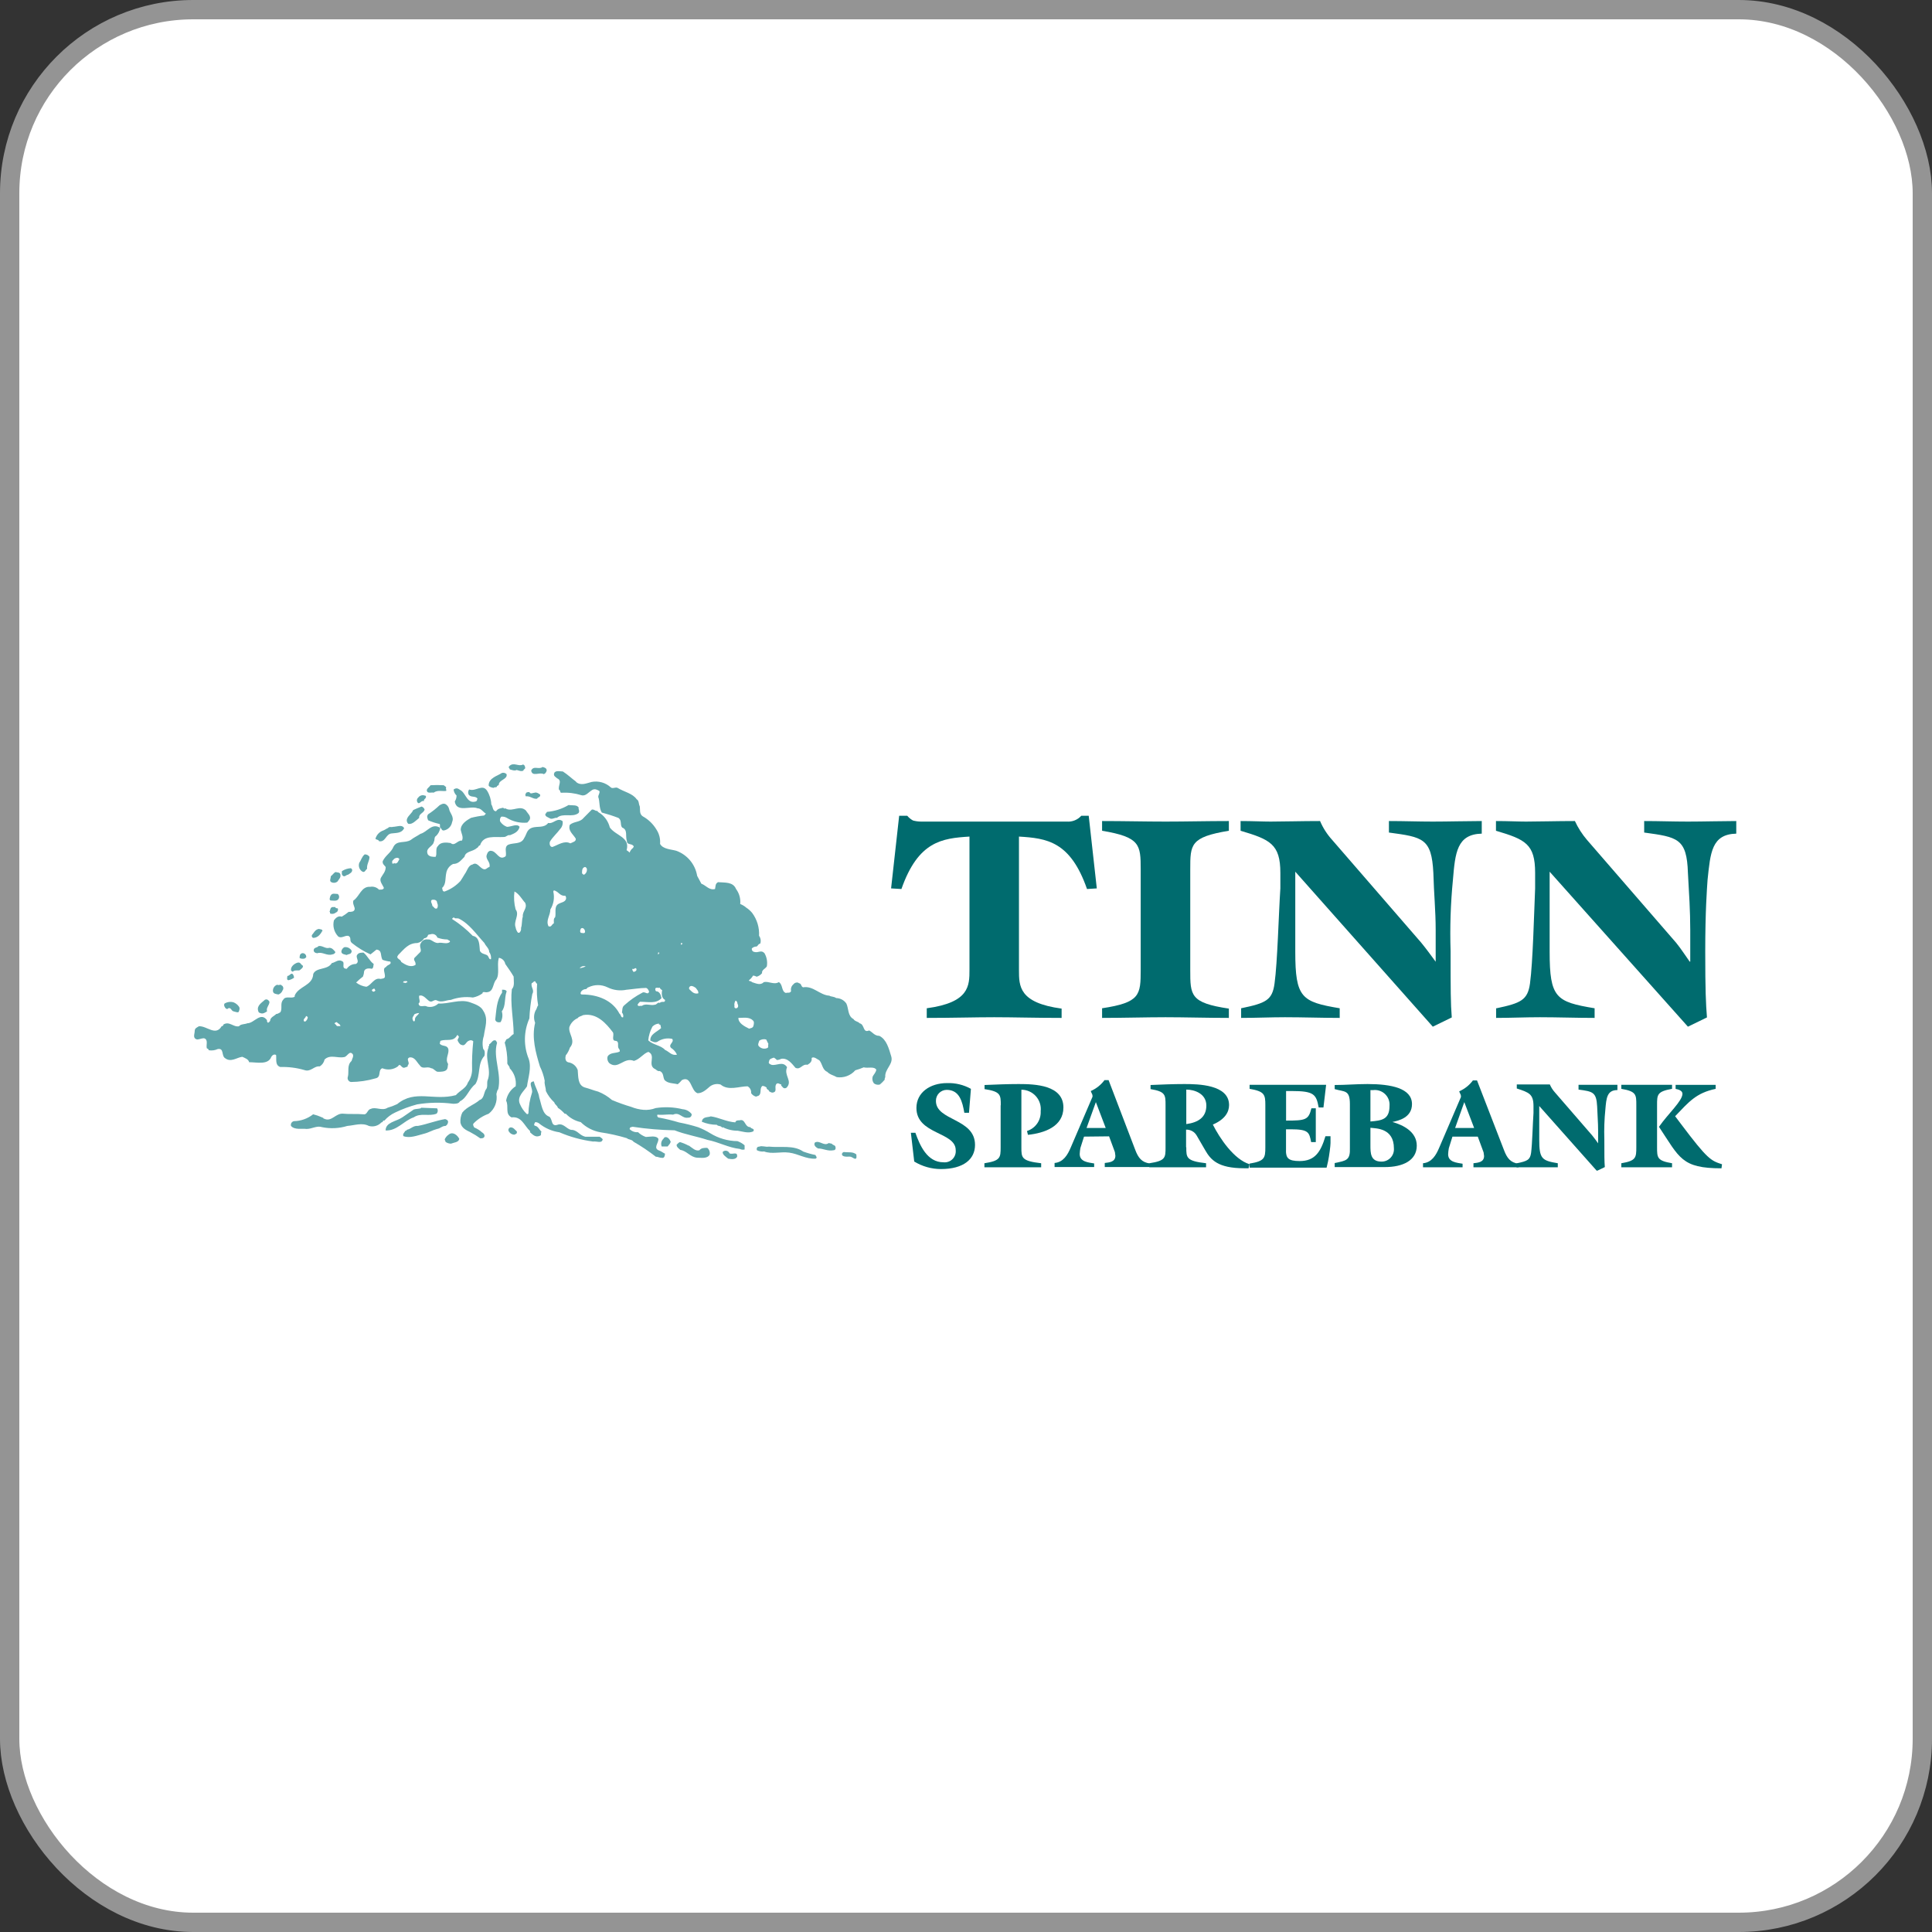 <svg width="1000" height="1000" viewBox="0 0 1000 1000" fill="none" xmlns="http://www.w3.org/2000/svg">
<rect x="0" y="0" width="1000" height="1000" fill="#333333" stroke="none"/>
<rect x="5" y="5" width="990" height="990" rx="95" fill="white"/>
<rect x="5" y="5" width="990" height="990" rx="95" stroke="#949494" stroke-width="10"/>
<g clip-path="url(#clip0_61_1507)">
<mask id="mask0_61_1507" style="mask-type:luminance" maskUnits="userSpaceOnUse" x="100" y="394" width="799" height="213">
<path d="M899 394H100V606.594H899V394Z" fill="white"/>
</mask>
<g mask="url(#mask0_61_1507)">
<path fill-rule="evenodd" clip-rule="evenodd" d="M326.703 524.675L326.384 524.993C325.782 524.993 326.703 522.832 326.703 524.675Z" fill="white"/>
<path fill-rule="evenodd" clip-rule="evenodd" d="M271.851 397.614C271.568 398.216 270.93 398.216 270.93 398.854C269.69 399.456 268.769 398.854 267.387 398.535C266.466 399.137 264.907 398.535 263.844 398.216C263.844 397.614 262.922 397.295 263.525 396.657C265.686 394.177 268.485 396.976 270.611 395.736C271.568 395.736 271.851 396.976 271.851 397.614Z" fill="#60A6AB"/>
<path fill-rule="evenodd" clip-rule="evenodd" d="M282.972 398.854C282.653 399.775 282.37 400.378 281.449 400.697C279.252 399.457 275.532 402.256 274.93 398.854C276.17 396.055 278.968 398.535 280.811 396.976C282.051 397.295 282.972 397.614 282.972 398.854Z" fill="#60A6AB"/>
<path fill-rule="evenodd" clip-rule="evenodd" d="M298.173 404.736C300.653 406.897 303.736 405.338 306.216 404.736C307.974 404.397 309.786 404.473 311.508 404.959C313.23 405.445 314.816 406.328 316.137 407.535C317.059 408.456 318.618 407.216 319.681 407.819C323.224 409.98 327.405 410.618 329.566 413.736C330.806 414.338 330.523 416.216 331.125 417.279C331.444 419.122 330.806 421.283 332.684 422.523C335.609 424.134 338.056 426.494 339.771 429.362C341.211 431.562 341.872 434.182 341.649 436.802C343.172 439.566 347.211 439.566 350.011 440.346C352.813 441.349 355.295 443.084 357.203 445.37C359.11 447.657 360.369 450.412 360.853 453.349C361.491 454.589 362.412 456.148 363.014 457.389C365.495 458.31 367.054 460.932 370.101 460.152C370.42 458.912 370.101 457.389 371.66 456.609C375.203 456.928 379.419 456.326 380.979 460.152C382.642 462.378 383.413 465.146 383.14 467.912C384.279 468.354 385.333 468.989 386.258 469.79C387.422 470.547 388.462 471.479 389.341 472.554C391.862 475.953 393.114 480.127 392.884 484.353C393.298 484.929 393.573 485.595 393.683 486.296C393.794 486.998 393.738 487.716 393.522 488.392C392.281 488.711 392.565 489.313 391.644 489.915C390.724 489.9 389.835 490.243 389.163 490.872C389.117 491.075 389.112 491.285 389.151 491.49C389.188 491.694 389.268 491.889 389.385 492.062C389.5 492.234 389.651 492.381 389.826 492.494C390.001 492.606 390.198 492.681 390.404 492.715C392.565 493.352 393.947 491.475 395.683 493.352C396.877 495.406 397.316 497.812 396.923 500.155C396.285 501.396 394.124 501.998 394.443 503.699C393.727 504.593 392.747 505.238 391.644 505.541C391.079 505.214 390.45 505.009 389.801 504.939C389.245 505.906 388.497 506.75 387.604 507.419C388.242 508.34 388.561 507.419 389.163 508.34C391.325 508.978 393.522 510.218 395.364 508.34C397.844 507.738 400.643 509.899 403.124 508.34C405.285 509.58 404.364 513.017 406.667 513.939C407.907 513.62 408.828 514.222 409.466 513.017C409.316 512.373 409.349 511.7 409.562 511.074C409.774 510.448 410.159 509.893 410.671 509.474C411.309 508.553 412.868 508.234 413.47 508.872C415.029 509.191 414.391 510.395 415.631 511.033C420.911 510.112 424.312 515.072 429.273 515.356C430.229 515.994 431.47 515.675 432.816 516.596C433.849 516.614 434.864 516.877 435.775 517.363C436.687 517.85 437.47 518.546 438.06 519.395C439.3 521.875 438.698 525.915 441.78 527.474C442.418 528.714 444.261 528.714 444.899 529.635C447.698 530.238 446.458 534.879 449.859 533.356C451.702 534.277 452.623 536.155 455.138 536.155C458.859 537.997 460.064 542.639 461.304 546.784C462.544 550.93 457.76 553.304 458.221 557.627C457.902 557.946 457.902 558.265 457.902 558.867C457.156 559.772 456.325 560.602 455.422 561.347C454.896 561.49 454.345 561.511 453.81 561.406C453.275 561.302 452.772 561.075 452.339 560.745C451.955 560.249 451.698 559.668 451.586 559.051C451.475 558.434 451.514 557.8 451.702 557.202C452.339 555.961 453.261 555.324 453.579 553.658C452.339 551.816 449.221 553.056 447.06 552.454C445.643 553.061 444.186 553.57 442.702 553.977C441.529 555.328 440.034 556.361 438.354 556.981C436.676 557.6 434.868 557.786 433.1 557.52C431.576 556.599 429.556 556.28 428.139 554.757C425.694 553.8 425.694 550.717 424.135 548.84C422.895 548.237 421.336 546.678 420.096 547.599C420.415 549.477 419.175 550.399 417.934 551.143C415.135 550.54 414.391 553.942 411.734 552.702C409.856 550.54 407.695 547.422 404.293 548.06C403.629 548.427 402.888 548.633 402.132 548.662C401.669 548.181 401.145 547.764 400.573 547.422C399.651 547.741 398.092 548.06 398.092 549.3C397.455 550.54 398.695 550.824 399.332 551.143C401.813 551.78 405.214 548.981 407.376 552.383C405.533 556.741 410.494 559.469 407.092 563.012C405.533 563.934 404.895 562.375 404.293 561.772C404.576 561.135 403.974 561.135 403.655 561.135C403.45 560.956 403.202 560.832 402.934 560.777C402.668 560.721 402.39 560.734 402.132 560.816C400.573 562.056 402.132 564.359 400.892 565.174C399.651 565.989 398.695 565.174 398.092 564.855C398.092 563.934 396.533 563.934 396.852 563.012C396.253 562.448 395.476 562.11 394.655 562.056C392.813 563.331 394.655 566.414 392.211 567.335C391.892 567.335 391.573 567.335 391.573 567.654C391.004 567.555 390.464 567.34 389.982 567.023C389.5 566.706 389.089 566.294 388.774 565.812C388.857 565.104 388.728 564.388 388.398 563.756C388.07 563.124 387.558 562.605 386.931 562.268C382.573 562.268 377.01 564.749 372.971 561.347C372.048 561.075 371.077 561.02 370.129 561.186C369.183 561.352 368.288 561.735 367.514 562.304C365.353 564.182 363.51 565.847 361.03 565.847C357.487 564.607 357.912 556.564 352.952 559.044C352.312 559.842 351.587 560.567 350.79 561.205C348.31 560.568 345.83 560.887 343.987 559.044C343.03 557.485 343.668 555.324 341.507 554.367C340.267 554.686 339.629 553.446 338.708 553.162C335.164 550.965 339.629 546.324 335.59 544.446C332.826 545.403 331.267 548.202 328.149 549.123C322.905 546.962 320.106 553.765 315.464 550.363C314.996 549.916 314.66 549.35 314.491 548.725C314.321 548.1 314.328 547.442 314.507 546.82C315.783 544.623 318.866 545.261 320.708 544.304C321.027 543.383 320.425 543.099 320.106 542.462C319.503 541.222 320.708 538.918 318.547 538.741C316.385 538.564 317.944 535.942 317.307 534.419C313.763 529.741 308.945 524.179 301.823 525.419C300.901 526.021 299.661 526.021 299.023 526.978C298.022 527.414 297.124 528.052 296.38 528.85C295.636 529.649 295.064 530.591 294.701 531.619C294.063 535.163 298.244 538.422 294.984 542.249C294.518 543.717 293.785 545.087 292.823 546.288C292.504 547.529 292.504 549.371 294.063 549.832C295.184 549.975 296.242 550.429 297.119 551.143C297.996 551.857 298.655 552.802 299.023 553.871C299.342 557.414 299.023 561.595 302.567 562.835C305.047 563.473 307.208 564.394 309.653 565.032C312.243 566.059 314.64 567.521 316.74 569.355C319.976 570.722 323.289 571.904 326.661 572.898C328.741 573.748 330.939 574.275 333.18 574.457C335.288 574.604 337.406 574.291 339.381 573.536C344.028 572.808 348.774 573.013 353.341 574.138C354.245 574.202 355.127 574.455 355.926 574.884C356.725 575.311 357.427 575.903 357.983 576.618C358.024 576.872 358.006 577.13 357.928 577.375C357.85 577.619 357.717 577.843 357.538 578.025C357.358 578.208 357.138 578.346 356.895 578.427C356.652 578.511 356.394 578.534 356.14 578.496C353.022 579.099 351.782 575.378 348.381 576.937C345.582 576.618 343.42 577.256 340.302 576.937C340.215 577.1 340.173 577.283 340.18 577.469C340.185 577.653 340.238 577.832 340.336 577.99C340.432 578.147 340.568 578.277 340.729 578.365C340.892 578.454 341.073 578.5 341.259 578.496C344.703 579.136 348.11 579.963 351.463 580.977C354.815 581.611 358.128 582.438 361.384 583.457C363.539 584.298 365.613 585.33 367.585 586.54C371.821 589.172 376.698 590.593 381.687 590.65C383.055 591.125 384.318 591.858 385.408 592.811V594.972C384.573 595.182 383.691 595.081 382.927 594.689C377.046 594.051 372.085 591.146 366.203 590.012C360.605 588.169 354.723 587.248 349.16 585.051C341.888 584.913 334.631 584.297 327.44 583.209C326.838 583.492 325.917 583.209 325.917 584.449C326.475 585.014 327.153 585.446 327.901 585.716C328.648 585.987 329.447 586.086 330.239 586.008C331.391 587.115 332.769 587.962 334.279 588.488C336.121 588.488 339.523 587.532 340.763 589.41C341.082 591.571 337.68 594.37 341.401 595.61C342.322 595.929 342.96 596.531 344.2 597.134C344.2 598.091 343.881 599.331 342.96 599.331C341.401 599.331 340.479 598.693 339.416 598.693C335.777 595.848 331.942 593.266 327.936 590.969C327.015 589.693 325.456 590.012 324.393 589.091C319.948 587.76 315.413 586.754 310.822 586.079C306.95 585.406 303.376 583.563 300.582 580.8C297.642 580.167 294.961 578.659 292.894 576.477H292.291C291.26 575.288 290.068 574.25 288.748 573.394C288.465 572.154 287.224 571.835 286.906 570.595C285.091 568.929 283.612 566.933 282.547 564.713C282.547 562.835 281.626 561.17 281.945 559.434C281.456 556.853 280.622 554.35 279.465 551.993C277.303 544.907 275.106 537.111 276.984 529.387C276.567 528.341 276.38 527.217 276.435 526.093C276.49 524.968 276.786 523.868 277.303 522.868C277.906 522.23 277.906 521.025 278.544 520.387C277.892 516.681 277.714 512.907 278.012 509.155C277.09 508.836 277.41 507.915 276.771 507.915C276.134 507.915 275.85 508.836 275.212 508.836C274.61 510.998 276.771 512.38 275.531 514.435C274.708 518.631 274.199 522.883 274.008 527.155C272.542 530.449 271.758 534.005 271.703 537.61C271.648 541.215 272.324 544.794 273.689 548.131C275.212 552.773 273.37 557.733 272.768 562.304C271.209 564.784 267.488 567.583 269.047 571.304C269.848 573.281 271.055 575.067 272.59 576.548C272.665 576.611 272.756 576.654 272.852 576.672C272.949 576.689 273.049 576.682 273.142 576.65C273.235 576.618 273.318 576.562 273.382 576.489C273.447 576.415 273.492 576.324 273.512 576.229C273.614 572.616 274.234 569.036 275.354 565.599C275.992 563.438 272.909 560.036 276.311 559.717C276.913 562.516 278.792 565.28 279.11 568.079C280.351 571.8 280.634 576.76 284.354 578C286.232 579.559 284.992 583.563 288.996 582.04C292.114 581.402 293.673 585.122 296.437 584.839C299.236 585.441 299.98 587.603 302.956 588.382H310.397C310.977 588.715 311.501 589.133 311.956 589.622C311.637 592.102 308.838 590.543 306.996 590.862C300.992 590.074 295.126 588.465 289.563 586.079C285.66 585.514 281.986 583.896 278.933 581.402C278.377 581.028 277.725 580.819 277.055 580.8C276.736 581.402 276.134 582.04 276.736 582.642C278.614 582.961 278.933 584.52 280.28 585.76C279.642 586.681 280.563 587.603 279.323 587.921C277.161 588.843 275.779 587.319 274.362 586.079V585.441C271.279 582.642 270.039 577.681 264.76 578.355C261.217 576.477 263.52 572.756 261.961 569.674C262.236 568.161 262.818 566.72 263.671 565.44C264.524 564.16 265.63 563.069 266.921 562.233C267.13 560.554 266.962 558.849 266.429 557.243C265.895 555.637 265.011 554.17 263.839 552.95C263.839 551.674 262.28 551.072 262.598 549.832C262.635 546.358 262.17 542.897 261.217 539.556C261.819 538.954 261.819 537.714 262.776 537.714C264.016 537.076 264.618 535.836 265.858 535.233C265.858 527.793 264.016 519.714 264.937 511.99C266.496 510.431 265.858 507.632 265.858 505.47C264.618 503.309 263.059 501.112 261.535 498.951C261.396 498.23 261.062 497.561 260.568 497.017C260.074 496.473 259.441 496.076 258.736 495.868C258.099 495.549 258.099 496.152 258.099 496.152C257.177 499.695 258.736 504.23 256.858 507.029C255.016 508.872 255.618 513.23 252.217 513.549C251.296 513.832 249.737 512.911 249.737 514.151C248.265 515.233 246.57 515.972 244.776 516.313C240.917 515.776 236.986 516.202 233.331 517.553C231.135 517.553 228.654 519.112 226.245 517.872C224.721 516.95 223.765 519.112 222.241 518.191C220.717 517.269 219.123 514.647 216.962 515.391C216.643 516.95 217.883 518.509 216.643 519.431C216.962 521.911 219.761 520.033 221.001 520.99C222.032 521.257 223.116 521.254 224.146 520.981C225.176 520.708 226.119 520.174 226.883 519.431C232.446 519.714 238.044 516.95 243.288 518.793C245.768 519.714 248.886 520.671 250.126 523.151C252.925 527.474 251.048 531.513 250.445 536.155C249.703 538.36 249.593 540.729 250.126 542.993C251.048 543.596 251.048 545.473 250.729 546.536C247.008 550.54 248.886 556.422 246.087 561.099C242.544 563.898 241.764 568.186 238.044 570.064C237.406 571.304 235.847 571.304 234.501 571.304C228.318 570.491 222.049 570.598 215.899 571.623C211.984 572.67 208.176 574.08 204.525 575.839C202.397 576.826 200.501 578.25 198.962 580.02C198.041 579.701 198.36 580.941 197.438 580.941C196.627 581.82 195.589 582.456 194.438 582.782C193.288 583.106 192.07 583.108 190.919 582.784C187.376 580.941 183.478 582.5 179.758 582.784C175.544 584.079 171.074 584.298 166.754 583.422C163.955 582.5 161.474 584.343 158.675 584.343C156.514 584.024 152.475 584.981 150.632 582.784C150.553 582.518 150.532 582.238 150.569 581.963C150.607 581.689 150.702 581.425 150.85 581.191C150.997 580.955 151.193 580.755 151.425 580.603C151.656 580.449 151.917 580.348 152.191 580.303C155.785 580.234 159.257 578.991 162.077 576.76L164.274 577.398C165.195 577.681 166.435 578.319 167.356 578.638C167.356 579.24 167.994 578.922 168.277 579.24C171.821 580.481 173.876 576.122 177.596 576.441C180.395 576.76 184.683 576.441 188.226 576.76C190.104 577.079 190.104 574.28 191.946 573.961C194.427 572.721 197.828 575.201 200.627 573.359C202.333 572.879 203.992 572.251 205.588 571.481C214.906 563.757 224.509 569.957 235.953 566.839C238.15 564.359 241.233 563.296 242.189 560.32C243.532 558.418 244.284 556.163 244.351 553.835C244.232 548.867 244.434 543.896 244.953 538.954C244.674 538.677 244.314 538.497 243.925 538.44C243.536 538.382 243.139 538.451 242.792 538.635C240.949 539.273 240.949 541.753 238.752 540.796C237.831 540.513 237.193 539.273 236.91 538.635C236.627 537.997 237.512 537.395 237.512 536.474C236.91 536.155 237.193 535.517 236.591 535.836C234.749 539.379 231.312 537.714 228.229 538.635C227.591 538.954 227.91 539.556 227.591 540.194C228.831 541.753 231.135 540.796 231.949 542.674C232.871 545.155 230.072 547.954 231.949 550.717C231.631 551.958 231.949 552.914 231.028 553.835C230.107 554.757 227.91 554.757 226.67 554.757C225.43 554.757 224.509 552.914 223.127 552.914C220.965 551.639 218.804 553.835 217.245 551.355C215.686 549.796 214.765 546.997 211.966 547.316C209.804 548.237 212.603 550.115 211.044 551.355C211.363 552.276 210.123 552.276 209.485 552.595C207.643 553.198 207.324 549.796 205.942 551.958C204.8 552.801 203.457 553.333 202.047 553.501C200.637 553.668 199.207 553.466 197.899 552.914C195.419 553.835 197.58 557.556 194.356 558.158C190.223 559.371 185.942 560.003 181.635 560.036C181.332 559.985 181.045 559.866 180.794 559.688C180.543 559.51 180.335 559.279 180.185 559.01C180.036 558.742 179.948 558.443 179.929 558.136C179.91 557.829 179.961 557.522 180.076 557.237C180.714 554.757 179.474 551.355 181.954 549.158C182.273 547.954 183.195 546.714 182.557 545.615C180.714 543.454 179.793 547.174 177.915 547.174C174.832 547.812 170.829 545.615 167.994 548.414C167.842 549.142 167.544 549.831 167.117 550.44C166.691 551.049 166.146 551.566 165.514 551.958C162.431 551.639 160.872 555.076 157.471 553.835C153.443 552.674 149.259 552.148 145.069 552.276C142.27 551.355 143.191 548.237 142.908 546.076C141.951 545.473 141.03 546.076 140.428 546.997C138.869 551.355 132.987 549.796 128.948 549.796C128.629 548.237 126.786 547.635 125.404 546.997C122.605 547.316 119.487 550.115 116.404 547.635C114.527 546.395 116.086 542.355 112.684 542.993C111.234 543.662 109.615 543.873 108.042 543.596C108.018 543.354 107.908 543.128 107.733 542.96C107.558 542.791 107.328 542.69 107.086 542.674C106.483 541.115 108.042 538.033 105.562 537.395C104.322 537.395 103.082 538.033 102.019 538.033C99.539 537.395 100.779 535.233 100.779 533.674C100.779 532.115 102.019 531.832 102.94 531.194C106.979 530.875 111.621 536.474 114.704 531.194C114.949 531.186 115.182 531.087 115.359 530.917C115.536 530.747 115.643 530.518 115.66 530.273C118.743 528.395 120.904 531.832 123.704 531.194C124.625 529.954 126.503 530.273 128.062 529.635C131.605 529.635 134.865 523.47 138.266 528.112C137.947 528.395 138.266 528.714 138.585 529.352C139.223 529.352 139.506 528.714 139.825 528.395C139.825 526.553 141.987 525.915 142.943 524.852C143.865 524.852 144.467 524.214 145.105 523.931C146.345 522.053 144.786 519.289 146.628 517.411C147.868 515.25 150.986 517.092 152.546 515.852V515.25C154.707 510.289 161.829 510.289 162.148 504.088C163.707 500.545 169.588 502.211 171.75 498.49C173.628 498.207 175.293 496.01 177.632 497.888C178.269 499.128 176.71 501.431 179.51 501.431C180.016 500.664 180.706 500.036 181.516 499.603C182.327 499.17 183.232 498.946 184.151 498.951C186.631 497.711 183.549 495.407 185.072 493.99C185.71 493.069 187.234 493.069 188.19 493.069C190.352 494.911 191.273 497.427 193.434 498.951C193.151 499.907 193.434 500.829 192.513 501.431C190.99 501.112 188.97 501.112 188.474 502.707C188.423 503.654 188.22 504.587 187.872 505.47C186.624 506.419 185.44 507.449 184.328 508.553C185.864 509.737 187.685 510.495 189.608 510.75C192.407 509.828 193.612 505.789 197.049 506.71C197.97 506.392 198.572 506.71 199.21 505.789C199.529 503.592 197.651 501.431 199.812 500.51C200.45 499.27 202.93 499.27 202.009 497.711C200.63 497.573 199.272 497.264 197.97 496.789C196.73 494.628 197.97 491.829 194.852 491.51C193.612 492.467 193.009 493.069 191.769 493.99C188.333 492.443 185.106 490.467 182.167 488.108C180.608 486.868 182.167 485.309 180.289 484.388C178.447 484.069 176.746 485.947 175.045 484.707C173.998 483.615 173.247 482.274 172.862 480.811C172.478 479.348 172.473 477.811 172.848 476.345C173.805 475.105 175.045 473.865 176.888 474.467C178.138 473.743 179.323 472.914 180.431 471.987C181.671 471.987 183.23 471.987 183.549 470.747C183.868 469.506 182.309 467.983 182.911 466.105C185.994 464.227 186.95 458.664 191.592 459.018C192.431 458.861 193.297 458.917 194.109 459.184C194.92 459.45 195.651 459.918 196.234 460.542C196.871 460.259 198.112 460.861 198.714 459.621C198.112 458.062 196.234 456.078 197.155 454.341C198.076 452.605 199.635 451.259 199.635 448.778C199.033 447.857 197.793 447.219 198.112 445.696C199.635 442.578 202.434 441.338 203.674 438.255C205.552 434.712 209.556 436.696 212.674 434.712C214.233 433.472 215.757 432.834 217.635 431.594C221.178 430.673 223.517 425.712 227.875 428.511C227.633 430.069 226.901 431.509 225.784 432.621C224.544 433.259 225.146 434.783 224.544 435.739C224.225 438.22 219.902 438.822 221.426 442.223C222.383 443.499 223.906 443.499 225.465 443.499C226.387 441.94 225.146 439.141 226.705 437.901C227.946 435.739 231.064 436.023 233.225 436.342C235.386 438.22 236.768 434.783 239.107 435.102C240.028 433.259 238.788 431.381 238.469 429.539C238.469 426.421 241.587 424.578 243.748 423.338C245.993 422.751 248.279 422.336 250.587 422.098L251.508 421.141C249.949 420.22 249.028 418.378 247.15 418.378C243.607 416.818 236.308 420.858 235.386 414.834C236.007 413.928 236.329 412.85 236.308 411.752C235.433 410.936 234.89 409.825 234.784 408.634C236.627 407.429 237.229 408.35 238.788 409.271C241.268 411.149 241.906 416.11 246.229 414.834C247.15 414.551 246.866 413.63 247.15 413.311C245.91 411.752 243.607 412.992 242.508 411.149C242.341 410.738 242.282 410.29 242.338 409.85C242.394 409.409 242.563 408.99 242.827 408.634C246.37 409.874 249.63 405.551 252.11 409.271C253.436 411.407 254.193 413.847 254.307 416.358C255.229 417.598 254.91 419.901 256.788 419.901C257.709 418.378 259.268 418.378 260.508 418.059C260.791 418.98 261.748 418.059 262.032 418.661C265.575 420.22 269.118 416.5 272.271 419.582C272.909 420.822 275.071 422.381 274.149 424.259C273.806 424.82 273.389 425.333 272.909 425.783C269.19 426.139 265.457 425.268 262.28 423.303C261.432 422.814 260.453 422.604 259.48 422.7C259.158 423.016 258.93 423.416 258.824 423.854C258.717 424.293 258.736 424.752 258.878 425.181C259.722 426.475 260.966 427.458 262.421 427.98C264.583 427.98 267.701 426.102 268.941 427.98C268.303 430.743 265.823 431.523 263.98 432.302C262.74 431.984 262.102 433.224 260.862 433.224C256.221 433.543 250.233 431.984 248.461 437.582C247.54 437.582 247.54 438.822 246.937 438.822C244.741 440.983 241.056 440.381 240.418 443.464C238.54 445.342 237.3 447.184 234.536 447.184C233.617 447.617 232.815 448.265 232.198 449.073C231.582 449.881 231.168 450.825 230.993 451.826C230.355 454.625 230.993 457.707 228.831 459.585C229.115 460.188 228.831 461.463 230.072 461.463C233.22 460.331 236.052 458.46 238.327 456.007C238.965 455.085 239.886 453.526 240.524 452.463C241.764 450.904 242.367 447.822 244.528 447.503C246.725 445.944 248.071 448.743 249.807 449.664C251.544 450.586 251.969 449.062 253.351 448.743C253.988 446.263 251.508 445.023 251.827 442.861C252.11 441.94 252.429 440.7 253.669 440.381C257.213 440.062 258.028 445.944 261.748 443.18C262.35 441.302 260.791 438.539 262.988 437.263C265.752 436.023 269.791 437.263 271.35 433.72C272.59 431.877 272.59 429.397 275.354 428.44C278.118 427.484 281.591 428.759 283.752 425.96C286.516 426.598 288.394 422.877 291.193 425.039C291.317 425.762 291.269 426.505 291.055 427.207C290.839 427.908 290.461 428.549 289.953 429.078C288.394 431.239 285.913 433.401 284.673 435.598C284.354 436.2 284.354 438.397 285.913 438.397C288.713 437.44 292.114 434.854 295.197 436.519C296.437 435.881 298.315 435.598 297.996 434.039C296.437 431.558 293.957 429.999 294.913 426.952C297.075 425.074 300.157 425.712 302 423.409L306.323 419.051C307.563 418.767 308.2 419.972 309.122 419.689C309.441 420.291 310.043 420.61 311 421.212C313.306 422.978 314.943 425.478 315.641 428.299C318.724 432.621 326.271 433.259 324.322 440.062C324.901 440.395 325.426 440.813 325.881 441.302C326.22 440.303 326.864 439.435 327.724 438.822C327.752 438.589 327.865 438.374 328.043 438.22C327.405 436.342 324.499 437.582 324.499 435.42C323.543 432.621 325.102 429.539 322.019 428.334C320.779 426.775 322.019 424.791 320.141 423.373C317.31 422.288 314.424 421.354 311.496 420.574C309.937 418.094 310.574 414.976 309.653 412.496C309.653 411.291 310.574 410.653 310.256 409.413C309.015 408.775 308.094 408.173 306.712 408.775C304.551 410.015 303.169 412.319 300.831 411.575C297.521 410.538 294.051 410.118 290.591 410.334C289.669 410.334 290.272 409.13 289.35 408.775C288.713 406.614 291.193 404.134 288.429 402.894C287.791 402.291 286.232 401.653 286.87 400.13C287.508 398.606 290.094 399.315 291.335 399.315C293.815 400.874 296.012 403.035 298.173 404.594V404.736Z" fill="#60A6AB"/>
<path fill-rule="evenodd" clip-rule="evenodd" d="M262.205 400.697C262.843 403.496 258.166 403.496 258.166 406.295C257.882 406.578 257.564 406.578 257.245 406.897C257.245 407.819 256.004 407.216 255.402 407.819C254.445 407.535 253.524 407.535 252.922 406.578C252.922 402.575 257.564 401.618 259.725 400.094C260.153 399.952 260.613 399.934 261.051 400.04C261.49 400.147 261.89 400.374 262.205 400.697Z" fill="#60A6AB"/>
<path fill-rule="evenodd" clip-rule="evenodd" d="M230.925 407.535C230.606 408.456 231.208 408.74 230.925 409.378C229.047 409.697 226.567 408.74 224.405 410.299C223.768 409.98 222.244 410.618 221.287 409.98C220.047 408.456 222.244 407.535 222.846 406.437C225.124 406.295 227.408 406.295 229.685 406.437L230.925 407.393V407.535Z" fill="#60A6AB"/>
<path fill-rule="evenodd" clip-rule="evenodd" d="M276.769 410.299C277.726 409.98 278.647 410.618 279.568 411.256C279.887 412.779 278.328 412.46 278.009 413.417C275.847 413.736 274.466 411.858 272.127 412.177C272.127 411.539 271.525 411.539 272.127 410.937C272.127 409.98 273.367 409.98 274.005 409.98C274.607 411.256 275.847 410.299 276.769 410.299Z" fill="#60A6AB"/>
<path fill-rule="evenodd" clip-rule="evenodd" d="M220.365 411.858C221.003 413.417 219.125 413.417 219.444 414.657C217.885 414.019 216.963 417.137 215.9 414.941C215.76 414.563 215.743 414.15 215.852 413.762C215.96 413.374 216.188 413.03 216.503 412.779C216.898 412.243 217.466 411.858 218.111 411.69C218.756 411.523 219.439 411.582 220.046 411.858H220.365Z" fill="#60A6AB"/>
<path fill-rule="evenodd" clip-rule="evenodd" d="M232.449 418.696C232.768 420.858 235.249 422.7 234.008 425.499C233.832 426.586 233.32 427.59 232.546 428.371C231.77 429.153 230.771 429.672 229.686 429.858C228.446 429.858 228.729 428.901 227.808 428.298C227.489 427.661 228.127 426.421 227.205 426.421C225.286 425.983 223.411 425.366 221.607 424.578C221.288 423.621 220.686 422.7 221.607 421.46C223.709 420.1 225.678 418.546 227.489 416.818C228.127 416.499 229.367 415.578 230.607 416.216C231.066 416.484 231.465 416.841 231.782 417.268C232.099 417.694 232.326 418.18 232.449 418.696Z" fill="#60A6AB"/>
<path fill-rule="evenodd" clip-rule="evenodd" d="M219.768 418.98C219.449 420.858 216.65 421.141 216.969 423.338C215.41 424.578 213.426 426.881 211.371 426.421C210.979 426.083 210.709 425.627 210.6 425.122C210.491 424.617 210.55 424.09 210.768 423.621C211.371 422.098 213.249 420.858 213.851 419.299C215.091 418.696 216.65 418.059 218.209 417.456C218.565 417.579 218.89 417.78 219.16 418.043C219.429 418.307 219.637 418.626 219.768 418.98Z" fill="#60A6AB"/>
<path fill-rule="evenodd" clip-rule="evenodd" d="M299.403 418.377C299.722 419.299 300.006 420.22 299.403 420.858C296.285 423.338 291.325 420.539 288.242 423.338C287.321 423.019 285.762 424.259 284.699 423.621C283.636 422.984 282.219 422.7 282.219 421.46L283.14 420.22C287.082 419.905 290.9 418.693 294.301 416.677C296.179 416.996 298.943 416.358 299.581 418.236L299.403 418.377Z" fill="#60A6AB"/>
<path fill-rule="evenodd" clip-rule="evenodd" d="M208.891 428.298L209.21 428.582C207.97 431.381 205.17 431.062 202.69 431.381C199.608 431.7 199.608 436.023 196.206 435.42C195.887 434.499 194.966 434.782 194.328 434.18C194.591 433.182 195.098 432.264 195.802 431.509C196.508 430.755 197.389 430.187 198.367 429.857C199.289 429.538 199.926 428.901 200.848 428.582C201.45 427.661 202.69 428.298 203.328 427.979C205.17 427.979 207.97 426.739 208.891 428.298Z" fill="#60A6AB"/>
<path fill-rule="evenodd" clip-rule="evenodd" d="M191.251 443.499C191.251 445.66 189.692 447.503 190.011 449.664C189.089 450.302 188.771 452.144 187.212 450.904C186.571 450.41 186.104 449.724 185.881 448.947C185.658 448.169 185.69 447.34 185.971 446.582C186.893 445.341 187.212 443.499 188.771 442.223C189.259 442.204 189.744 442.311 190.178 442.535C190.613 442.758 190.982 443.091 191.251 443.499Z" fill="#60A6AB"/>
<path fill-rule="evenodd" clip-rule="evenodd" d="M182.25 449.983C182.569 451.542 181.01 452.145 180.089 452.782C179.168 452.782 178.53 454.022 177.609 453.385C176.687 452.747 176.971 451.861 176.971 450.904C178.366 449.988 179.981 449.462 181.648 449.381L182.25 449.983Z" fill="#60A6AB"/>
<path fill-rule="evenodd" clip-rule="evenodd" d="M176.188 452.782C176.507 454.306 175.267 455.263 174.629 456.326C174.198 456.664 173.679 456.874 173.134 456.93C172.588 456.987 172.038 456.888 171.546 456.644C170.306 456.007 171.228 454.767 171.228 453.526C172.149 452.924 172.787 451.684 173.708 451.365C174.629 451.684 175.869 451.365 176.188 452.605V452.782Z" fill="#60A6AB"/>
<path fill-rule="evenodd" clip-rule="evenodd" d="M174.791 462.703C175.112 462.95 175.347 463.292 175.462 463.68C175.576 464.069 175.565 464.483 175.429 464.865C174.791 466.707 172.629 466.105 171.389 466.105C170.149 466.105 170.752 464.546 171.07 463.625C171.992 462.066 173.232 462.703 174.614 462.703H174.791Z" fill="#60A6AB"/>
<path fill-rule="evenodd" clip-rule="evenodd" d="M173.567 469.506C173.567 470.144 174.488 470.144 174.807 470.144C174.898 470.345 174.947 470.563 174.949 470.784C174.952 471.005 174.908 471.224 174.821 471.427C174.735 471.631 174.607 471.814 174.446 471.965C174.285 472.116 174.094 472.232 173.886 472.306C173.506 472.63 173.051 472.855 172.562 472.961C172.074 473.066 171.567 473.048 171.087 472.908C170.484 472.624 171.087 471.668 170.484 471.987C171.087 471.065 170.768 469.825 172.008 469.506H173.567Z" fill="#60A6AB"/>
<path fill-rule="evenodd" clip-rule="evenodd" d="M166.763 481.908C165.807 483.786 164.283 485.451 162.086 485.451C161.941 485.398 161.809 485.314 161.698 485.206C161.588 485.098 161.501 484.968 161.444 484.824C161.387 484.68 161.361 484.526 161.368 484.371C161.375 484.217 161.415 484.066 161.484 483.927C162.405 482.971 163.043 481.128 165.027 480.809C165.948 481.128 166.905 480.809 166.905 482.05L166.763 481.908Z" fill="#60A6AB"/>
<path fill-rule="evenodd" clip-rule="evenodd" d="M170.489 490.589C171.729 490.589 172.65 491.51 173.572 492.75C173.572 493.388 172.65 493.99 172.013 493.99C169.249 494.911 166.769 492.467 164.288 493.388C163.332 493.388 162.092 492.75 162.41 491.51C162.729 490.27 164.288 490.589 164.891 489.667C167.052 489.348 168.434 491.226 170.489 490.589Z" fill="#60A6AB"/>
<path fill-rule="evenodd" clip-rule="evenodd" d="M181.329 491.226C181.648 491.51 182.25 492.147 181.931 492.75C181.648 493.99 180.408 493.706 179.451 494.309C178.53 493.99 176.688 493.99 176.688 492.466C176.75 492.006 176.92 491.567 177.185 491.185C177.45 490.803 177.802 490.489 178.211 490.27C178.769 490.168 179.344 490.201 179.887 490.368C180.429 490.534 180.924 490.829 181.329 491.226Z" fill="#60A6AB"/>
<path fill-rule="evenodd" clip-rule="evenodd" d="M158.472 495.549C157.869 495.868 157.869 496.152 157.551 496.152C156.717 496.361 155.835 496.26 155.07 495.868C155.07 494.309 155.389 493.707 156.31 493.388C156.607 493.33 156.913 493.346 157.201 493.434C157.49 493.522 157.753 493.68 157.966 493.893C158.18 494.107 158.337 494.37 158.426 494.658C158.514 494.947 158.53 495.253 158.472 495.549Z" fill="#60A6AB"/>
<path fill-rule="evenodd" clip-rule="evenodd" d="M156.834 499.907C156.834 501.112 155.877 501.431 155.275 502.069C154.673 502.706 152.476 501.75 151.555 502.99C151.236 502.706 150.952 502.706 150.633 502.352C150.314 500.191 152.476 498.809 153.716 498.348C155.594 497.711 155.594 499.27 156.834 499.907Z" fill="#60A6AB"/>
<path fill-rule="evenodd" clip-rule="evenodd" d="M151.547 504.23C151.943 504.765 152.165 505.408 152.185 506.073C151.346 506.68 150.394 507.113 149.386 507.348C148.145 507.348 148.748 505.789 148.748 505.152C149.988 505.152 150.626 503.309 151.547 504.23Z" fill="#60A6AB"/>
<path fill-rule="evenodd" clip-rule="evenodd" d="M145.954 510.112C146.325 510.399 146.567 510.821 146.626 511.286C146.686 511.751 146.559 512.221 146.273 512.592C146.097 513.091 145.812 513.544 145.438 513.918C145.064 514.292 144.611 514.578 144.112 514.754C142.872 514.47 141.632 514.47 141.313 513.23C141.193 512.474 141.349 511.7 141.752 511.05C142.155 510.399 142.779 509.915 143.51 509.687C144.431 510.289 145.352 509.049 145.954 510.289V510.112Z" fill="#60A6AB"/>
<path fill-rule="evenodd" clip-rule="evenodd" d="M262.21 513.23C260.97 516.773 261.891 520.671 259.729 523.47C260.012 524.39 260.104 525.357 260.001 526.313C259.897 527.27 259.6 528.195 259.127 529.033C257.887 529.352 256.647 529.033 256.328 527.793C256.93 523.151 256.93 517.872 259.871 513.832V512.273C261.111 512.273 261.749 512.273 262.351 513.23H262.21Z" fill="#60A6AB"/>
<path fill-rule="evenodd" clip-rule="evenodd" d="M139.474 518.509C139.474 520.352 137.596 521.592 138.234 523.47C137.277 524.072 136.072 524.993 134.691 524.356C134.433 524.314 134.195 524.193 134.01 524.008C133.826 523.824 133.704 523.586 133.663 523.328C132.706 520.529 135.506 518.97 137.206 517.411C138.163 517.092 138.765 517.411 139.403 518.368L139.474 518.509Z" fill="#60A6AB"/>
<path fill-rule="evenodd" clip-rule="evenodd" d="M123.668 520.99C124.271 521.911 123.952 522.513 123.668 523.47C123.385 524.427 122.109 523.754 120.869 523.47C119.629 523.187 119.629 521.273 118.07 521.911C117.751 522.513 117.149 522.195 116.83 521.911C116.511 521.628 115.59 520.352 116.228 519.431C116.917 519.014 117.684 518.743 118.483 518.633C119.281 518.523 120.093 518.578 120.869 518.793C121.993 519.243 122.964 520.005 123.668 520.99Z" fill="#60A6AB"/>
<path fill-rule="evenodd" clip-rule="evenodd" d="M257.249 539.875C255.087 547.316 259.729 555.678 257.886 563.757C257.249 564.359 257.249 565.28 256.93 566.237C257.259 568.147 257.06 570.11 256.354 571.915C255.649 573.72 254.463 575.297 252.926 576.477C249.998 577.524 247.346 579.219 245.166 581.437C244.528 582.075 245.166 582.996 245.485 583.599C246.965 584.18 248.324 585.032 249.489 586.114C250.127 586.398 251.048 587.354 250.729 588.276C250.41 589.197 249.489 589.197 248.568 589.197C246.993 588.047 245.335 587.018 243.607 586.114C241.127 584.874 238.965 583.917 238.328 581.118C238.169 579.317 238.5 577.504 239.284 575.874C241.765 572.756 245.485 571.835 248.249 569.355C250.446 568.753 250.446 565.812 251.367 564.111C252.607 562.835 251.969 560.993 252.288 559.434C254.768 553.552 250.446 547.989 252.926 542.072L252.607 541.789C253.209 541.789 253.209 541.151 253.209 540.548C254.449 539.911 255.087 537.749 256.753 538.671L257.355 539.911L257.249 539.875Z" fill="#60A6AB"/>
<path fill-rule="evenodd" clip-rule="evenodd" d="M226.239 573.678C226.505 574.104 226.621 574.608 226.57 575.107C226.519 575.609 226.302 576.078 225.955 576.441C221.916 578 217.877 575.839 214.156 578.319C208.877 580.162 205.476 585.406 199.594 585.122C199.594 580.799 205.157 580.481 208.275 578.319C210.117 577.079 211.818 575.839 214.156 574.28C215.078 573.961 216.637 573.961 217.7 573.678L218.019 573.359L226.381 573.678H226.239Z" fill="#60A6AB"/>
<path fill-rule="evenodd" clip-rule="evenodd" d="M380.635 580.799C380.954 579.878 381.875 579.878 382.797 579.878C385.915 578.922 385.277 583.421 388.395 583.421C388.678 584.343 390.875 584.024 389.919 585.583C387.438 586.823 384.037 585.583 381.875 585.264C379.177 585.282 376.516 584.649 374.116 583.421L373.797 583.705C373.194 582.5 371.635 583.103 371.033 582.181C368.369 582.172 365.732 581.643 363.273 580.622C363.592 577.823 366.391 578.461 367.915 577.823C372.273 578.461 375.994 580.622 380.635 580.941V580.799Z" fill="#60A6AB"/>
<path fill-rule="evenodd" clip-rule="evenodd" d="M231.842 580.02C231.97 580.553 231.918 581.113 231.693 581.613C231.469 582.114 231.085 582.525 230.602 582.784C228.724 582.784 228.122 584.024 226.244 584.343C223.764 584.981 221.921 586.221 219.441 586.823C215.898 587.744 212 589.303 208.811 588.063C208.209 586.823 209.449 586.221 209.768 585.264C210.37 585.583 210.37 584.662 211.008 584.662C212.532 584.343 214.091 582.5 216.252 582.784C221.213 581.862 225.571 580.02 230.425 579.24C231.027 579.559 231.665 579.559 231.665 580.197L231.842 580.02Z" fill="#60A6AB"/>
<path fill-rule="evenodd" clip-rule="evenodd" d="M267.498 585.76C267.817 587 266.577 587 266.258 587.319C265.698 587.315 265.148 587.17 264.659 586.897C264.169 586.626 263.757 586.235 263.459 585.76C263.315 585.586 263.215 585.379 263.17 585.159C263.124 584.938 263.132 584.709 263.195 584.493C263.258 584.275 263.373 584.077 263.53 583.916C263.688 583.754 263.882 583.632 264.097 583.563C265.62 583.28 266.577 584.839 267.64 585.76H267.498Z" fill="#60A6AB"/>
<path fill-rule="evenodd" clip-rule="evenodd" d="M237.733 589.48C237.414 591.323 234.934 591.323 233.41 591.961C232.407 591.938 231.432 591.617 230.611 591.039C230.611 590.402 229.974 590.083 230.292 589.48C230.611 588.878 231.214 587.921 232.17 587.319C234.332 585.441 236.812 587.602 237.733 589.48Z" fill="#60A6AB"/>
<path fill-rule="evenodd" clip-rule="evenodd" d="M347.137 590.65C347.137 591.89 346.216 592.492 345.578 593.413H342.495C342.215 592.733 342.151 591.982 342.316 591.264C342.483 590.547 342.867 589.899 343.416 589.41C344.338 587.532 346.499 589.091 346.96 590.65H347.137Z" fill="#60A6AB"/>
<path fill-rule="evenodd" clip-rule="evenodd" d="M356.47 592.882C358.312 594.122 360.013 596 362.033 595.362C362.954 594.122 364.513 594.122 366.072 594.122C366.591 594.537 366.981 595.089 367.2 595.716C367.42 596.342 367.459 597.019 367.312 597.665C366.072 599.862 362.954 599.224 360.793 599.224C357.249 598.905 355.513 595.681 352.112 595.185C351.509 594.583 349.95 593.626 350.269 592.386C350.871 592.102 351.19 591.181 352.112 591.181C353.625 591.644 355.084 592.26 356.47 593.024V592.882Z" fill="#60A6AB"/>
<path fill-rule="evenodd" clip-rule="evenodd" d="M430.524 591.961C431.162 592.882 432.083 592.563 432.402 593.484C432.721 594.405 432.402 595.362 431.481 595.362C428.363 596 426.201 594.441 423.402 594.441C422.162 593.803 420.922 592.563 421.843 591.323C424.323 590.083 426.52 593.484 428.93 591.642L430.453 591.961H430.524Z" fill="#60A6AB"/>
<path fill-rule="evenodd" clip-rule="evenodd" d="M415.626 596C417.748 596.781 419.927 597.398 422.145 597.842C422.145 598.48 423.385 599.083 422.145 599.72C417.185 600.004 413.145 597.205 408.504 596.602C403.862 596 399.539 597.524 395.5 596C394.224 596.159 392.929 595.936 391.78 595.362C391.461 594.441 391.78 593.484 393.02 593.484C394.543 592.882 396.102 593.803 397.98 593.484C404.181 594.122 410.665 592.563 415.696 596H415.626Z" fill="#60A6AB"/>
<path fill-rule="evenodd" clip-rule="evenodd" d="M377.543 596.921C379.067 597.842 381.866 595.681 381.547 598.764C380.626 600.323 378.464 600.004 376.905 599.72C375.665 598.764 373.787 597.524 374.106 596.177C374.374 595.926 374.7 595.747 375.054 595.656C375.408 595.566 375.779 595.566 376.133 595.658C376.487 595.75 376.811 595.931 377.077 596.182C377.343 596.434 377.54 596.749 377.649 597.098L377.543 596.921Z" fill="#60A6AB"/>
<path fill-rule="evenodd" clip-rule="evenodd" d="M443.244 597.524C443.244 598.48 443.563 599.401 442.925 599.72C442.288 600.039 441.402 599.083 440.445 598.764C439.489 598.445 437.363 599.083 436.122 598.161C435.485 597.524 435.804 596.602 436.725 596.283C439.205 596.602 441.402 596 443.244 597.524Z" fill="#60A6AB"/>
<path fill-rule="evenodd" clip-rule="evenodd" d="M206.721 444.704C206.118 445.66 205.799 447.184 204.24 446.9V446.581C204.109 446.778 203.91 446.92 203.681 446.979C203.452 447.038 203.21 447.01 203 446.9V445.66C203.638 445.022 203.921 444.385 204.878 444.101C205.835 443.818 206.402 444.101 206.721 444.704Z" fill="white"/>
<path fill-rule="evenodd" clip-rule="evenodd" d="M303.746 449.664C303.861 450.278 303.774 450.914 303.5 451.476C303.225 452.037 302.777 452.495 302.222 452.782C301.585 452.463 301.266 452.144 301.266 451.861C301.266 450.621 301.266 449.062 302.825 448.743C303.144 448.743 303.746 449.381 303.746 449.664Z" fill="white"/>
<path fill-rule="evenodd" clip-rule="evenodd" d="M292.582 463.625C292.798 463.881 292.942 464.19 292.997 464.52C293.053 464.85 293.02 465.189 292.901 465.502C292.299 467.026 290.421 467.026 288.862 467.983C286.7 469.506 287.94 472.624 287.338 474.786C286.381 475.424 286.7 476.947 286.7 477.868C285.46 478.506 285.46 480.065 283.901 479.427C282.378 476.345 284.858 473.864 284.858 470.746C285.71 469.376 286.284 467.85 286.546 466.257C286.807 464.664 286.752 463.035 286.381 461.463L286.7 460.825C289.181 461.463 289.818 463.943 292.582 463.625Z" fill="white"/>
<path fill-rule="evenodd" clip-rule="evenodd" d="M271.847 467.345C273.087 470.144 270.323 471.668 270.607 474.431C270.005 476.309 270.323 478.471 269.686 480.313C269.749 480.701 269.729 481.098 269.625 481.477C269.521 481.856 269.336 482.209 269.083 482.51C269.083 482.793 268.445 482.793 268.127 482.793C267.469 482.003 267.04 481.047 266.886 480.03C265.646 476.911 269.083 473.51 266.886 470.711C266.078 467.686 265.873 464.532 266.284 461.428C268.764 462.668 270.323 465.75 271.847 467.309V467.345Z" fill="white"/>
<path fill-rule="evenodd" clip-rule="evenodd" d="M226.259 467.345C226.495 467.774 226.618 468.255 226.618 468.745C226.618 469.234 226.495 469.715 226.259 470.144C225.019 470.747 224.735 469.506 223.779 468.904C223.779 467.664 222.539 466.707 223.495 465.786C224.735 465.503 226.259 465.786 226.259 467.345Z" fill="white"/>
<path fill-rule="evenodd" clip-rule="evenodd" d="M237.413 475.424C243.011 478.188 246.413 483.467 250.736 488.109C251.373 489.668 253.216 490.908 253.216 492.75C253.981 493.83 254.31 495.159 254.137 496.471C252.897 496.79 253.18 494.912 251.94 494.309C250.7 493.707 249.176 493.707 248.397 492.148C248.078 489.349 248.397 485.061 244.677 484.388C241.487 481.087 237.919 478.173 234.047 475.707C234.047 475.105 234.649 475.105 234.968 474.786C235.287 475.707 236.527 475.105 237.129 475.424H237.413Z" fill="white"/>
<path fill-rule="evenodd" clip-rule="evenodd" d="M302.819 482.227C302.819 483.467 301.26 482.829 300.657 482.829C300.02 482.227 300.338 481.305 300.657 480.668C301.579 479.746 302.819 480.986 302.819 482.227Z" fill="white"/>
<path fill-rule="evenodd" clip-rule="evenodd" d="M214.472 495.868C213.834 497.108 215.393 497.711 215.075 499.411C212.594 500.97 209.831 499.411 207.634 497.852C207.35 496.293 204.551 496.293 206.11 494.309C209.193 491.227 211.354 488.108 216.031 488.108C216.758 487.955 217.447 487.655 218.055 487.229C218.664 486.803 219.181 486.259 219.574 485.628C219.968 485.62 220.351 485.498 220.678 485.278C221.004 485.059 221.261 484.749 221.417 484.388C221.417 483.467 222.657 483.786 223.295 483.467C223.945 483.349 224.615 483.471 225.182 483.809C225.749 484.148 226.174 484.681 226.377 485.309C228.066 485.942 229.854 486.267 231.657 486.266C231.976 486.868 232.897 486.549 232.897 487.471C231.338 489.065 228.539 487.471 226.696 488.108C224.535 488.108 223.153 485.947 221.417 486.266C220.706 486.137 219.972 486.248 219.33 486.581C218.689 486.915 218.176 487.452 217.874 488.108C216.634 489.667 218.476 491.652 217.555 492.75" fill="white"/>
<path fill-rule="evenodd" clip-rule="evenodd" d="M353.353 488.427L352.43 489.065V488.108C352.598 488.087 352.768 488.105 352.929 488.16C353.089 488.215 353.234 488.307 353.353 488.427Z" fill="white"/>
<path fill-rule="evenodd" clip-rule="evenodd" d="M341.255 493.388C341.255 493.388 340.617 493.707 340.936 493.99H340.617V493.069C340.617 493.069 341.255 492.75 341.255 493.388Z" fill="white"/>
<path fill-rule="evenodd" clip-rule="evenodd" d="M303.149 500.191C302.175 500.685 301.119 500.998 300.031 501.112C300.4 500.665 300.894 500.339 301.45 500.174C302.005 500.01 302.598 500.016 303.149 500.191Z" fill="white"/>
<path fill-rule="evenodd" clip-rule="evenodd" d="M329.458 501.75C329.458 502.352 329.175 502.707 328.218 502.99C327.935 503.309 327.616 502.707 327.297 502.069V501.431C328.218 502.069 329.175 500.191 329.458 501.75Z" fill="white"/>
<path fill-rule="evenodd" clip-rule="evenodd" d="M210.771 507.95C211.09 508.872 210.133 508.269 209.85 508.872C209.486 508.623 209.047 508.51 208.609 508.553L208.893 507.95C209.212 507.95 210.133 507.631 210.771 507.95Z" fill="white"/>
<path fill-rule="evenodd" clip-rule="evenodd" d="M324.503 512.273C327.621 511.99 331.342 511.352 334.424 511.352C335.381 511.671 335.665 512.592 335.983 513.23C335.381 515.391 333.822 512.911 332.44 513.832C329.06 515.585 325.926 517.777 323.121 520.352C321.917 521.273 322.2 522.832 321.917 524.072C322.223 524.398 322.439 524.798 322.544 525.233C322.65 525.667 322.641 526.122 322.519 526.552C321.279 526.871 321.598 525.312 320.641 524.674C317.098 517.871 309.515 514.753 301.437 514.753C301.118 514.753 300.516 514.753 300.516 514.151C300.516 512.911 302.075 511.99 302.996 511.99C303.917 511.99 303.917 511.033 304.555 511.033C306.094 510.281 307.785 509.891 309.498 509.891C311.211 509.891 312.901 510.281 314.441 511.033C317.513 512.553 321.01 512.99 324.362 512.273H324.503Z" fill="white"/>
<path fill-rule="evenodd" clip-rule="evenodd" d="M360.151 511.352C360.47 511.99 361.71 512.911 361.427 514.151C358.946 514.753 357.883 512.911 356.75 511.99C356.686 511.846 356.652 511.691 356.649 511.534C356.647 511.376 356.677 511.22 356.735 511.075C356.796 510.929 356.884 510.797 356.996 510.686C357.107 510.576 357.24 510.489 357.387 510.431C358.309 510.112 359.23 510.75 360.151 511.352Z" fill="white"/>
<path fill-rule="evenodd" clip-rule="evenodd" d="M342.712 512.273C342.394 514.47 342.394 516.631 344.236 517.553C344.236 519.431 342.712 517.872 341.472 519.112C340.516 518.509 339.913 520.033 338.992 520.033C336.512 520.671 334.315 519.112 332.154 520.671C331.551 520.352 330.311 521.273 329.992 520.033C330.306 519.451 330.727 518.934 331.232 518.509C335.555 518.509 339.594 519.714 342.394 516.631C342.075 515.072 341.472 513.088 339.594 513.088C339.392 512.89 339.252 512.636 339.196 512.358C339.139 512.08 339.167 511.791 339.275 511.529C339.913 510.927 340.516 511.529 341.472 511.21C341.58 511.493 341.745 511.75 341.959 511.964C342.172 512.178 342.431 512.344 342.712 512.45V512.273Z" fill="white"/>
<path fill-rule="evenodd" clip-rule="evenodd" d="M194.315 512.698C193.997 513.017 193.394 513.655 192.756 513.017C192.119 512.38 192.756 512.096 193.394 511.777C194.032 511.458 193.997 512.38 194.315 512.698Z" fill="white"/>
<path fill-rule="evenodd" clip-rule="evenodd" d="M381.69 519.431C382.009 520.033 382.328 520.99 381.69 521.592C381.053 522.194 379.848 521.911 380.167 520.671C380.068 520.188 380.069 519.69 380.172 519.208C380.277 518.726 380.48 518.271 380.769 517.872C381.051 518.022 381.287 518.246 381.45 518.522C381.612 518.796 381.696 519.111 381.69 519.431Z" fill="white"/>
<path fill-rule="evenodd" clip-rule="evenodd" d="M216.96 524.356C216.322 525.632 214.48 526.234 214.798 528.112C214.48 528.395 214.48 528.395 214.48 528.714C213.842 528.714 213.558 527.793 213.558 527.474C213.239 526.553 214.161 525.915 214.48 524.994C215.247 524.595 216.095 524.377 216.96 524.356Z" fill="white"/>
<path fill-rule="evenodd" clip-rule="evenodd" d="M159.316 526.552C159.267 526.978 159.131 527.389 158.918 527.761C158.705 528.132 158.418 528.457 158.075 528.714H157.438C156.516 527.474 158.359 526.871 158.359 525.915C158.997 525.915 158.997 526.234 159.316 526.552Z" fill="white"/>
<path fill-rule="evenodd" clip-rule="evenodd" d="M389.62 528.111C390.542 528.714 390.223 530.273 389.904 531.194C389.585 532.115 388.664 532.115 387.743 532.434C385.262 531.194 382.18 529.635 382.18 526.871C384.66 526.871 387.743 526.233 389.62 528.111Z" fill="white"/>
<path fill-rule="evenodd" clip-rule="evenodd" d="M176.176 531.194C175.574 530.875 174.334 531.513 174.015 530.592L173.094 529.635C173.439 529.316 173.87 529.106 174.334 529.033C174.936 529.954 176.176 529.954 176.176 531.194Z" fill="white"/>
<path fill-rule="evenodd" clip-rule="evenodd" d="M340.952 529.635C340.952 529.954 340.952 530.273 341.271 530.273C342.193 530.273 341.874 531.513 342.193 532.115C340.35 533.993 336.311 535.233 336.63 538.635C337.551 538.954 338.791 539.875 340.173 539.272C341.289 538.49 342.554 537.948 343.89 537.679C345.226 537.411 346.602 537.423 347.933 537.713C349.173 539.556 345.736 540.513 347.295 542.355C348.655 543.209 349.74 544.44 350.413 545.898C347.614 546.536 346.374 544.339 344.212 543.418C342.015 540.938 338.012 540.938 335.531 538.458C335.785 535.977 336.518 533.57 337.693 531.371C338.15 530.889 338.699 530.502 339.308 530.235C339.916 529.967 340.572 529.823 341.236 529.812L340.952 529.635Z" fill="white"/>
<path fill-rule="evenodd" clip-rule="evenodd" d="M397.671 540.513C397.352 540.796 397.99 541.753 397.352 542.355C396.588 542.751 395.713 542.875 394.87 542.708C394.027 542.541 393.265 542.091 392.71 541.434C392.108 540.796 392.71 539.556 393.029 538.635C393.543 538.286 394.124 538.052 394.735 537.948C395.347 537.844 395.974 537.873 396.572 538.033L397.813 540.513H397.671Z" fill="white"/>
<path fill-rule="evenodd" clip-rule="evenodd" d="M527.414 502.069C527.414 510.431 527.414 519.077 549.489 522.053V526.872C536.06 526.872 524.686 526.517 514.623 526.517C504.56 526.517 493.116 526.872 479.687 526.872V521.876C501.797 518.899 501.797 510.254 501.797 501.892V433.011C487.624 433.897 475.258 435.385 466.577 460.153L461.227 459.834L465.408 422.24H469.589C470.416 423.237 471.428 424.067 472.565 424.685C473.929 425.056 475.334 425.247 476.746 425.252H552.181C553.576 425.36 554.977 425.144 556.274 424.622C557.571 424.099 558.729 423.284 559.658 422.24H563.52L567.701 459.834L562.634 460.153C553.989 435.35 541.729 433.897 527.414 433.011V502.069Z" fill="#006B6E"/>
<path fill-rule="evenodd" clip-rule="evenodd" d="M616.074 502.069C616.074 515.214 616.074 519.076 636.058 522.053V526.871C624.72 526.871 613.382 526.517 603.283 526.517C593.185 526.517 581.492 526.871 570.438 526.871V521.875C590.138 518.899 590.421 515.037 590.421 501.892V449.983C590.421 437.192 590.138 433.295 570.438 429.999V424.968C581.492 424.968 592.831 425.251 603.283 425.251C613.736 425.251 624.72 424.968 636.058 424.968V429.999C616.074 433.295 616.074 437.086 616.074 449.983V502.069Z" fill="#006B6E"/>
<path fill-rule="evenodd" clip-rule="evenodd" d="M642.408 521.875C655.27 519.218 658.53 517.694 659.699 509.049C661.223 498.029 661.825 473.298 662.711 459.833V451.79C662.711 436.873 657.325 434.499 642.125 429.999V424.968C648.397 424.968 653.463 425.251 657.644 425.251C664.199 425.251 673.731 424.968 683.262 424.968C684.789 428.556 686.91 431.862 689.534 434.747L735.596 487.896C738.288 491.191 740.698 494.486 743.072 497.746H743.107V481.305C743.107 471.455 742.186 462.526 741.903 451.79C740.981 433.897 736.517 433.295 718.907 430.921V424.968C726.667 424.968 734.143 425.251 741.619 425.251C749.095 425.251 760.079 424.968 766.953 424.968V431.487C754.091 431.806 753.206 441.338 752.036 455.369C750.826 467.66 750.424 480.017 750.831 492.36C750.831 512.628 750.832 519.218 751.434 526.623L741.619 531.407L670.435 451.188V492.644C670.435 516.49 673.731 518.58 693.431 521.875V526.871C684.183 526.871 674.652 526.517 665.085 526.517C657.644 526.517 650.168 526.871 642.408 526.871V521.875Z" fill="#006B6E"/>
<path fill-rule="evenodd" clip-rule="evenodd" d="M774.631 521.875C787.139 519.218 790.718 517.694 791.922 509.049C793.411 498.029 794.013 473.298 794.58 459.833V451.79C794.58 436.873 789.548 434.499 774.312 429.999V424.968C780.584 424.968 785.651 425.251 789.832 425.251C796.387 425.251 805.918 424.968 815.166 424.968C816.799 428.499 818.909 431.79 821.438 434.747L867.5 487.896C870.193 491.191 872.248 494.486 874.586 497.746H874.87V481.305C874.87 471.455 874.267 462.526 873.665 451.79C873.098 433.897 868.315 433.295 851.024 430.921V424.968C858.464 424.968 865.941 425.251 873.665 425.251C881.389 425.251 891.877 424.968 898.716 424.968V431.487C885.889 431.806 885.322 441.338 883.834 455.369C883.515 459.833 882.629 471.774 882.629 492.36C882.629 512.946 882.948 519.218 883.515 526.623L873.665 531.407L802.092 451.188V492.644C802.092 516.49 805.387 518.58 825.371 521.875V526.871C815.804 526.871 806.273 526.517 797.025 526.517C789.3 526.517 781.824 526.871 774.383 526.871V521.875H774.631Z" fill="#006B6E"/>
<path fill-rule="evenodd" clip-rule="evenodd" d="M501.374 575.981H499.141C498.149 570.453 496.767 564.111 490 564.111C489.256 564.115 488.519 564.268 487.835 564.56C487.149 564.853 486.531 565.278 486.012 565.813C485.495 566.347 485.089 566.98 484.818 567.673C484.547 568.366 484.418 569.107 484.437 569.851C484.437 580.233 504.669 578.709 504.669 592.598C504.669 599.968 498.787 605.106 486.953 605.106C482.1 605.078 477.349 603.729 473.205 601.208L471.469 586.327H473.807C476.075 592.705 479.831 601.598 488.335 601.598C489.183 601.692 490.044 601.595 490.85 601.315C491.658 601.033 492.393 600.576 493.001 599.974C493.609 599.373 494.075 598.645 494.363 597.841C494.654 597.036 494.76 596.177 494.677 595.327C494.677 585.725 474.339 587.319 474.339 573.465C474.339 565.457 481.425 560.603 490.177 560.603C494.493 560.454 498.768 561.483 502.543 563.579L501.551 575.981H501.374Z" fill="#006B6E"/>
<path fill-rule="evenodd" clip-rule="evenodd" d="M518 572.083C518 566.733 518 564.997 509.602 563.721V561.595C515.484 561.347 521.472 561.099 527.318 561.099C535.68 561.099 550.42 561.595 550.42 573.217C550.42 583.067 540.676 586.469 532.066 587.39L531.57 585.406C533.719 584.725 535.581 583.35 536.864 581.497C538.146 579.644 538.777 577.417 538.657 575.166C538.811 573.762 538.667 572.343 538.237 570.999C537.805 569.655 537.094 568.418 536.15 567.367C535.207 566.317 534.052 565.478 532.762 564.904C531.473 564.331 530.077 564.036 528.665 564.04V593.838C528.665 599.224 528.665 600.925 538.905 602.094V604.185C532.279 604.185 527.531 604.185 523.279 604.185C519.027 604.185 514.173 604.185 509.531 604.185V602.094C517.787 600.819 517.929 599.224 517.929 593.838V572.083H518Z" fill="#006B6E"/>
<path fill-rule="evenodd" clip-rule="evenodd" d="M561.087 588.311L559.21 594.193C559.018 595.222 558.901 596.264 558.855 597.311C558.855 601.457 563.461 601.669 566.331 602.201V604.043H554.71C551.733 604.043 548.828 604.043 545.852 604.043V601.953C550.351 601.563 552.584 597.807 554.214 593.945L565.481 567.689C565.493 567.489 565.493 567.288 565.481 567.087C565.481 566.343 564.843 565.705 564.595 564.713C567.405 563.481 569.848 561.539 571.682 559.079H573.808L587.662 595.327C589.15 599.189 590.922 601.669 595.173 602.201V604.043C591.63 604.043 588.087 604.043 584.544 604.043C580.327 604.043 576.075 604.043 571.823 604.043V601.953C574.197 601.669 577.316 601.457 577.316 598.197C577.269 597.566 577.186 596.939 577.067 596.319L574.056 588.169L561.087 588.311ZM572.32 583.847L567.217 570.453L562.398 583.847H572.32Z" fill="#006B6E"/>
<path fill-rule="evenodd" clip-rule="evenodd" d="M614.02 593.838C614.02 599.224 614.02 600.925 624.26 602.094V604.185C617.776 604.185 613.028 604.185 608.67 604.185C604.311 604.185 599.67 604.185 594.922 604.185V602.094C603.284 600.819 603.284 599.224 603.284 593.838V572.083C603.284 566.733 603.284 564.997 595.524 563.721V561.595C601.406 561.347 607.181 561.099 613.028 561.099C620.114 561.099 636.165 561.347 636.165 571.977C636.165 575.52 634.146 579.347 627.768 582.075C631.311 589.161 638.752 600.181 646.759 602.59L646.263 604.681H643.889C630.425 604.681 626.669 600.323 623.799 595.327L619.441 587.815C618.895 586.837 618.091 586.029 617.117 585.48C616.141 584.929 615.033 584.66 613.914 584.697V593.838H614.02ZM614.02 581.827C620.256 580.977 624.402 578.284 624.402 572.225C624.402 566.166 618.414 563.969 614.02 563.969V581.685V581.827Z" fill="#006B6E"/>
<path fill-rule="evenodd" clip-rule="evenodd" d="M665.604 595.468C665.604 599.33 666.737 600.96 672.69 600.96C680.556 600.96 683.568 596.354 686.048 588.098H688.67V591.642C688.67 593.024 688.032 598.126 687.395 601.138L686.65 604.362C680.025 604.362 673.434 604.362 666.808 604.362C660.182 604.362 653.415 604.362 646.789 604.362V602.271C654.549 600.996 654.938 599.401 654.938 593.874V571.977C654.938 566.591 654.549 564.89 646.789 563.579V561.489C652.175 561.489 656.427 561.489 666.667 561.489C676.907 561.489 681.052 561.489 686.402 561.489L685.021 573.217H682.54C681.3 566.343 680.025 564.713 668.545 564.713H665.674V580.02C675.808 580.02 677.296 579.666 678.784 573.642H681.052C681.052 576.902 681.052 580.02 681.052 583.138C681.052 586.256 681.052 588.488 681.052 591.146H678.643C677.651 586.008 677.296 584.52 668.013 584.52H665.639V595.646L665.604 595.468Z" fill="#006B6E"/>
<path fill-rule="evenodd" clip-rule="evenodd" d="M698.702 571.481C698.702 563.969 695.974 565.245 690.836 563.721V561.595C696.47 561.595 702.103 561.099 707.843 561.099C719.961 561.099 730.839 563.225 730.839 571.481C730.839 578.567 723.753 580.091 720.705 580.728C726.445 582.358 733.319 585.866 733.319 592.988C733.319 600.712 726.056 604.078 716.808 604.078C712.45 604.078 708.198 604.078 703.804 604.078C699.411 604.078 695.23 604.078 690.836 604.078V601.988C696.966 600.712 698.95 600.606 698.702 593.98V571.481ZM709.332 592.74C709.332 596.85 709.332 601.244 715.072 601.244C715.956 601.251 716.831 601.076 717.644 600.727C718.455 600.378 719.187 599.864 719.789 599.217C720.394 598.57 720.854 597.807 721.147 596.972C721.439 596.138 721.554 595.252 721.485 594.37C721.485 583.74 712.095 584.095 709.332 583.74V592.882V592.74ZM709.332 580.48C715.213 579.984 719.217 579.488 719.217 572.366C719.308 571.234 719.143 570.097 718.735 569.037C718.326 567.977 717.685 567.022 716.859 566.244C716.032 565.465 715.042 564.881 713.959 564.537C712.877 564.192 711.732 564.095 710.607 564.253H709.332V580.48Z" fill="#006B6E"/>
<path fill-rule="evenodd" clip-rule="evenodd" d="M751.783 588.311L749.905 594.335C749.714 595.364 749.595 596.406 749.551 597.453C749.551 601.598 754.157 601.811 757.027 602.342V604.185H745.405C742.429 604.185 739.523 604.185 736.547 604.185V602.094C741.047 601.705 743.279 597.949 744.909 594.087L756.176 567.831C756.189 567.631 756.189 567.43 756.176 567.229C756.176 566.485 755.539 565.847 755.291 564.855C758.108 563.634 760.552 561.691 762.377 559.221H764.503L778.534 595.469C780.022 599.331 781.794 601.811 786.046 602.342V604.185C782.503 604.185 778.959 604.185 775.416 604.185C771.129 604.185 766.912 604.185 762.661 604.185V602.094C765.035 601.811 768.153 601.598 768.153 598.339C768.107 597.708 768.023 597.081 767.905 596.461L764.893 588.311H751.783ZM763.015 583.847L757.913 570.453L753.165 583.847H763.015Z" fill="#006B6E"/>
<path fill-rule="evenodd" clip-rule="evenodd" d="M785.229 602.094C790.614 600.961 791.961 600.323 792.492 596.709C793.095 592.067 793.343 581.721 793.733 576.087V572.544C793.733 566.308 791.465 565.457 785.087 563.402V561.312C787.744 561.312 789.835 561.312 791.571 561.312C794.335 561.312 798.339 561.312 802.201 561.312C802.837 562.82 803.723 564.21 804.823 565.422L824.063 587.638C825.197 589.02 826.189 590.402 827.181 591.784V585.087C827.181 580.977 826.826 577.221 826.685 572.721C826.295 565.245 824.452 564.961 817.047 563.969V561.489C820.307 561.489 823.425 561.489 826.543 561.489H837.173V564.217C831.787 564.217 831.433 568.327 830.937 574.209C830.414 579.352 830.235 584.525 830.405 589.693C830.405 598.197 830.405 600.961 830.653 604.079L826.543 606.063L796.709 572.473V589.835C796.709 599.827 798.055 600.713 806.311 602.094V604.185C802.413 604.185 798.445 604.185 794.441 604.185C791.288 604.185 788.205 604.185 784.945 604.185V602.094H785.229Z" fill="#006B6E"/>
<path fill-rule="evenodd" clip-rule="evenodd" d="M888.057 563.579C877.817 565.741 874.167 570.347 867.045 577.752L870.057 581.756C883.946 600.216 885.576 600.748 891.316 602.626L891.033 604.716C870.305 604.716 869.348 599.26 858.683 583.244C863.431 576.37 870.836 569.886 870.836 566.13C870.836 564.5 868.711 563.863 867.293 563.615V561.524H879.765C882.529 561.524 885.647 561.524 888.021 561.524V563.615L888.057 563.579ZM865.451 604.185H852.341C847.947 604.185 843.199 604.185 839.195 604.185V602.094C846.813 600.819 846.955 599.224 846.955 593.697V571.977C846.955 566.591 846.955 564.89 839.195 563.579V561.489C843.199 561.489 847.947 561.489 852.341 561.489H865.451V563.579C857.691 564.961 857.691 566.591 857.691 571.977V593.697C857.691 599.224 857.691 600.783 865.451 602.094V604.185Z" fill="#006B6E"/>
</g>
</g>
<defs>
<clipPath id="clip0_61_1507">
<rect width="799" height="212.594" fill="white" transform="translate(100 394)"/>
</clipPath>
</defs>
</svg>
